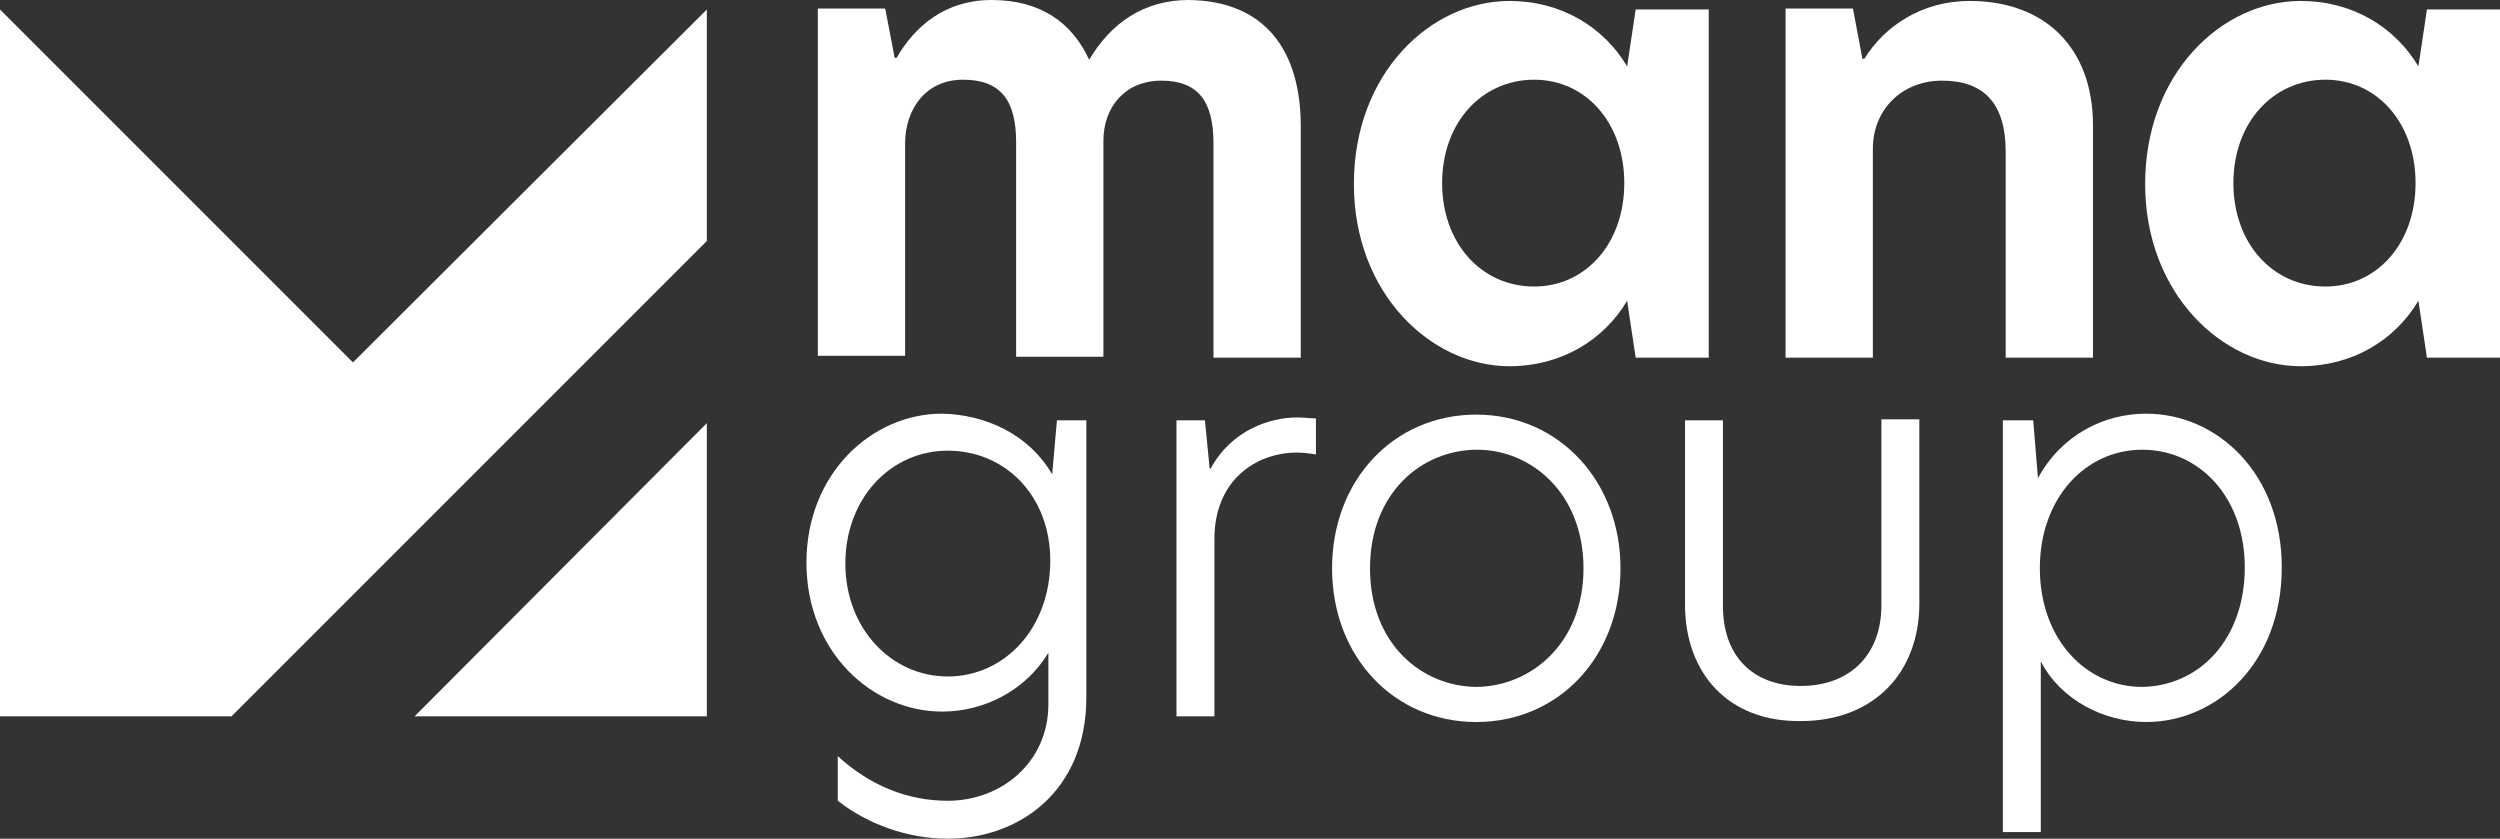 <?xml version="1.0" encoding="UTF-8"?> <!-- Generator: Adobe Illustrator 25.4.1, SVG Export Plug-In . SVG Version: 6.00 Build 0) --> <svg xmlns="http://www.w3.org/2000/svg" xmlns:xlink="http://www.w3.org/1999/xlink" version="1.1" id="Layer_1" x="0px" y="0px" viewBox="0 0 263.5 88.4" style="enable-background:new 0 0 263.5 88.4;" xml:space="preserve"><rect x="0" y="0" width="263.5" height="88.4" fill="#333333" stroke="none"/> <style type="text/css"> .st0{display:none;} .st1{fill:#FFFFFF;} </style> <g id="Layer_1_00000161599136787589109480000004192257334296220825_"> <rect x="-120.6" y="-85.8" class="st0" width="500" height="260"></rect> <g> <path class="st1" d="M110.9,50l0.5-5.7h3.1v29.2c0,10-7.2,14.9-14.6,14.9c-4.2,0-8.4-1.5-11.6-4v-4.7c3.3,3,7.2,4.7,11.6,4.7 c5.6,0,10.6-4,10.6-10.2v-5.4c-2.4,4-6.8,6.2-11.2,6.2C91.9,75,85,68.7,85,59.3s6.9-15.7,14.3-15.7 C103.8,43.7,108.4,45.7,110.9,50z M89.1,59.4c0,6.8,4.8,11.9,10.8,11.9s10.8-5.1,10.8-12.2c0-6.9-4.8-11.6-10.8-11.6 C93.9,47.5,89.1,52.5,89.1,59.4z"></path> <path class="st1" d="M123.9,44.3h3.1l0.5,5.1h0.1c2.2-4.1,6.3-5.4,9.1-5.4c0.8,0,1.4,0.1,2,0.1v3.8c-0.6-0.1-1.3-0.2-2-0.2 c-4.3,0-8.7,2.9-8.7,9.1v18.7h-4V44.3H123.9z"></path> <path class="st1" d="M140.4,59.9c0-9.3,6.5-16.2,15.2-16.2s15.2,7,15.2,16.2c0,9.3-6.5,16.2-15.2,16.2S140.4,69.2,140.4,59.9z M166.9,59.9c0-7.9-5.5-12.5-11.2-12.5c-5.8,0-11.3,4.5-11.3,12.5s5.5,12.5,11.3,12.5C161.4,72.3,166.9,67.8,166.9,59.9z"></path> <path class="st1" d="M177.6,63.7V44.3h4v19.6c0,5.2,3.1,8.4,8.2,8.4s8.5-3.2,8.5-8.5V44.2h4v19.4c0,7.3-4.8,12.4-12.5,12.4 C182.2,76.1,177.6,71,177.6,63.7z"></path> <path class="st1" d="M211.2,44.3h3.1l0.5,6.1c2.5-4.6,7-6.8,11.4-6.8c7.5,0,14.3,6.3,14.3,16.2c0,10.1-6.9,16.3-14.3,16.3 c-4.4,0-9-2.3-11.1-6.4v18h-4V44.3H211.2z M236.6,59.8c0-7.4-4.8-12.4-10.8-12.4S215,52.5,215,59.9s4.8,12.5,10.8,12.5 C231.8,72.3,236.6,67.4,236.6,59.8z"></path> </g> <g> <path class="st1" d="M137.1,13.3v24.4h-9.2V15.1c0-4.4-1.6-6.6-5.5-6.6s-6.1,2.9-6.1,6.3v22.8h-9.2V15c0-4.4-1.6-6.6-5.6-6.6 s-6.1,3.2-6.1,6.7v22.4h-9.2V0.9h7.1l1,5.2h0.2c1.9-3.3,5.1-6.1,10-6.1c5.2,0,8.5,2.4,10.3,6.3c2.3-3.9,5.8-6.3,10.5-6.3 C133.4,0.1,137.1,5.4,137.1,13.3z"></path> <path class="st1" d="M142.7,19.4c0-11.7,8.1-19.3,16.4-19.3c5.4,0,9.9,2.7,12.4,6.9l0.9-6h7.7v36.7h-7.7l-0.9-6 c-2.5,4.2-7,6.9-12.4,6.9C150.8,38.6,142.7,30.9,142.7,19.4z M171.2,19.3c0-6.4-4.1-10.9-9.5-10.9c-5.5,0-9.7,4.5-9.7,10.9 c0,6.3,4.1,10.9,9.7,10.9C167.1,30.2,171.2,25.7,171.2,19.3z"></path> <path class="st1" d="M220.6,13.2v24.5h-9.2V16c0-5.1-2.3-7.5-6.7-7.5c-4.2,0-7.3,3-7.3,7.2v22h-9.2V0.9h7.1l1,5.3h0.2 c2.1-3.4,6-6.1,11.1-6.1C215.6,0.1,220.6,5.1,220.6,13.2z"></path> <path class="st1" d="M226.1,19.4c0-11.7,8.1-19.3,16.4-19.3c5.4,0,9.9,2.7,12.4,6.9l0.9-6h7.7v36.7h-7.7l-0.9-6 c-2.5,4.2-7,6.9-12.4,6.9C234.2,38.6,226.1,30.9,226.1,19.4z M254.6,19.3c0-6.4-4.1-10.9-9.5-10.9c-5.5,0-9.7,4.5-9.7,10.9 c0,6.3,4.1,10.9,9.7,10.9C250.5,30.2,254.6,25.7,254.6,19.3z"></path> </g> <g> <polygon class="st1" points="37.2,38.2 0,1 0,75.5 24.4,75.5 74.5,25.4 74.5,1 "></polygon> <polygon class="st1" points="74.5,75.5 43.7,75.5 74.5,44.6 "></polygon> </g> </g> <g id="Layer_2_00000094591175033983288930000009776164848596481971_"> </g> </svg> 